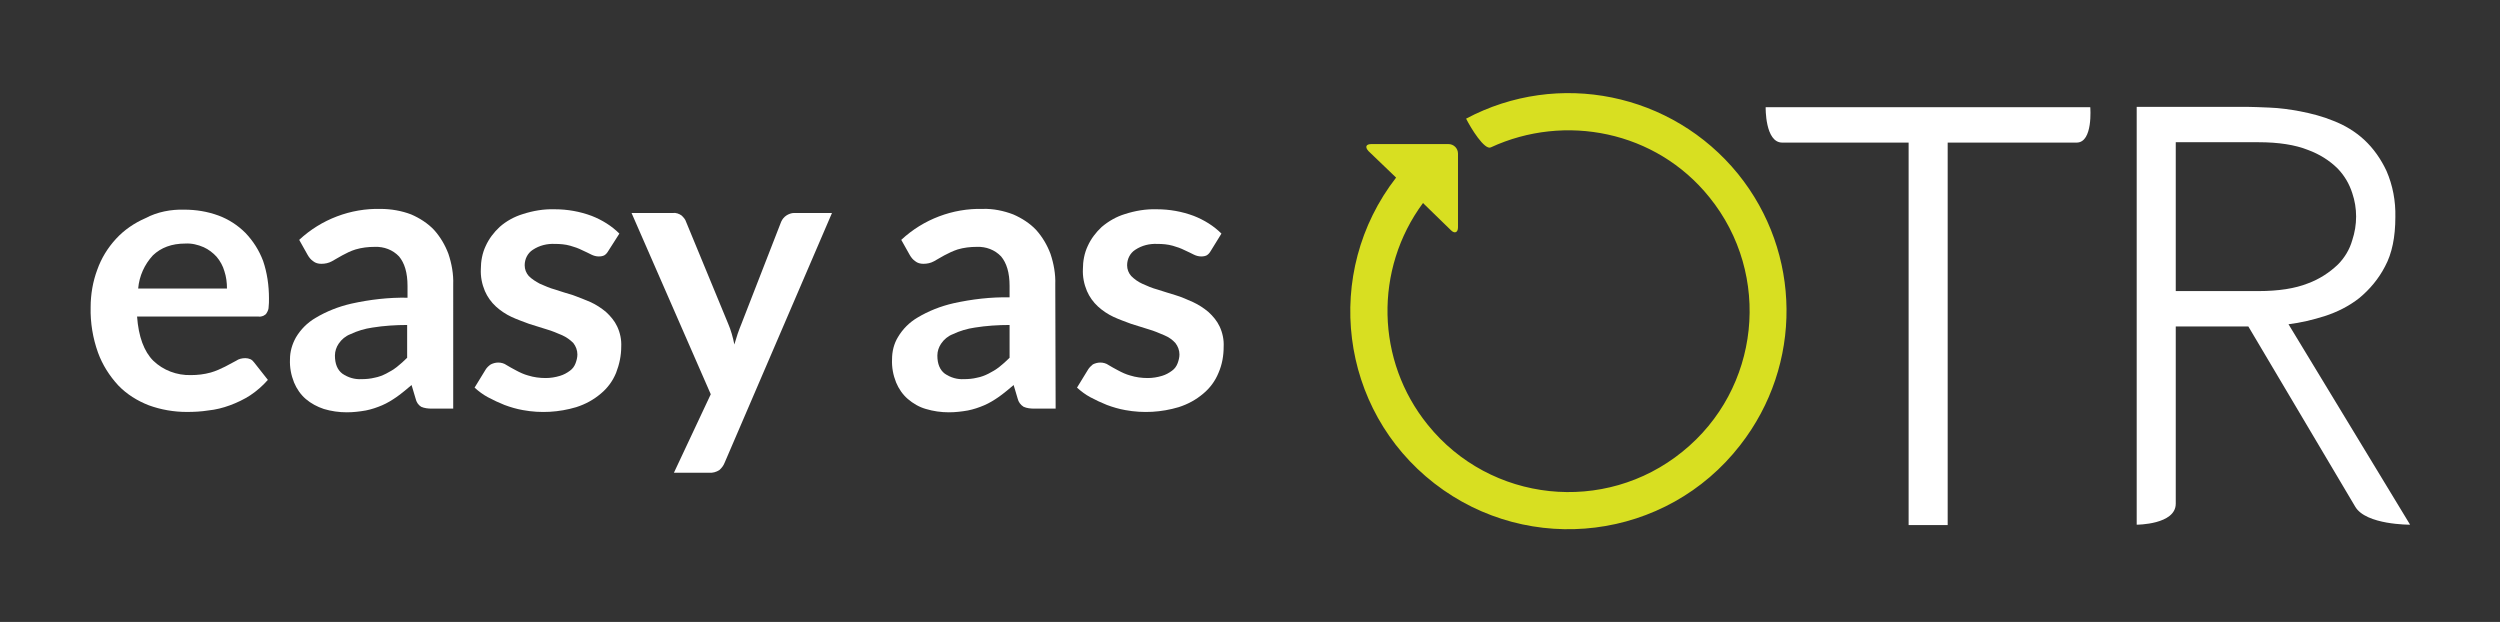 <?xml version="1.0" encoding="utf-8"?>
<!-- Generator: Adobe Illustrator 22.1.0, SVG Export Plug-In . SVG Version: 6.00 Build 0)  -->
<svg version="1.1" id="Layer_1" xmlns="http://www.w3.org/2000/svg" xmlns:xlink="http://www.w3.org/1999/xlink" x="0px" y="0px"
	 viewBox="0 0 678.5 168.8" style="enable-background:new 0 0 678.5 168.8;" xml:space="preserve">
<rect x="0" y="0" width="678.5" height="168.8" fill="#333333" stroke="none"/>
<style type="text/css">
	.st0{clip-path:url(#SVGID_2_);}
	.st1{fill:#FFFFFF;}
	.st2{fill:#D8DF21;}
</style>
<title>easy as otr</title>
<g>
	<defs>
		<rect id="SVGID_1_" x="24.4" y="25.3" width="629.7" height="118.3"/>
	</defs>
	<clipPath id="SVGID_2_">
		<use xlink:href="#SVGID_1_"  style="overflow:visible;"/>
	</clipPath>
	<g class="st0">
		<path class="st1" d="M517.9,38.7h-34.2c-4.7,0-4.5-9.6-4.5-9.6h88.1c0,0,0.8,9.6-3.7,9.6h-35v103.8h-10.6V38.7z"/>
		<path class="st1" d="M590.5,79h22.4c5.5,0,10-0.7,13.5-2.1c3-1.1,5.8-2.9,8.1-5.1c1.8-1.8,3.2-4.1,3.9-6.6c1.4-4.2,1.4-8.7,0-12.8
			c-0.8-2.5-2.1-4.7-3.9-6.6c-2.3-2.3-5.1-4-8.1-5.1c-3.5-1.4-8-2.1-13.5-2.1h-22.4V79z M580,29h29.8c1.5,0,3.5,0.1,6.1,0.2
			c2.8,0.1,5.6,0.5,8.3,1c3.1,0.6,6.2,1.4,9.1,2.6c3.1,1.2,5.9,2.9,8.3,5.1c2.6,2.4,4.6,5.3,6.1,8.5c1.7,3.9,2.5,8.2,2.4,12.5
			c0,5.4-0.9,9.9-2.8,13.4c-1.7,3.3-4.1,6.2-7,8.6c-2.8,2.2-6,3.8-9.4,4.9c-3.2,1-6.5,1.8-9.8,2.2l33,54.4c0,0-12,0.1-14.9-4.9
			l-29-48.9h-19.7v48.1c0,5.7-10.6,5.7-10.6,5.7V29z"/>
		<path class="st2" d="M471.7,47.2c-17.9-22-48.8-28.3-73.8-15c1.3,2.6,5,8.6,6.7,7.8c20.1-9.3,44.8-4.5,59.3,13.5
			c17.1,21.1,13.8,52.1-7.3,69.1c-21.1,17.1-52.1,13.8-69.1-7.3c-14.1-17.4-14.6-42.2-1.3-60.2l7.6,7.4c1,1,1.9,0.6,1.9-0.8V41.7
			c0-1.5-1.2-2.6-2.6-2.6h-20.9c-1.5,0-1.8,0.8-0.8,1.9l7.5,7.2c-20,25.8-15.4,63,10.4,83c25.8,20,63,15.4,83-10.4
			C489.3,99,489,68.6,471.7,47.2"/>
		<path class="st1" d="M50,56.9c3.2,0,6.3,0.5,9.3,1.6c2.7,1,5.2,2.6,7.3,4.7c2.1,2.2,3.7,4.7,4.8,7.6C72.5,74,73,77.5,73,81
			c0,0.8,0,1.6-0.1,2.4c0,0.5-0.2,1-0.5,1.5c-0.2,0.4-0.5,0.6-0.9,0.8c-0.5,0.2-1,0.3-1.4,0.2H37.2c0.4,5.5,1.9,9.5,4.4,12
			c2.7,2.6,6.4,4,10.2,3.9c1.8,0,3.6-0.2,5.4-0.7c1.4-0.4,2.7-1,3.9-1.6c1.1-0.6,2.1-1.1,3-1.6c0.7-0.5,1.6-0.7,2.5-0.7
			c0.5,0,0.9,0.1,1.4,0.3c0.4,0.2,0.7,0.5,1,0.9l3.7,4.7c-1.4,1.6-3,3-4.8,4.2c-1.7,1.1-3.6,2-5.5,2.7c-1.9,0.7-3.9,1.2-5.9,1.4
			c-1.9,0.3-3.8,0.4-5.8,0.4c-3.5,0-7-0.6-10.3-1.8c-3.1-1.2-6-3-8.3-5.4c-2.4-2.6-4.3-5.6-5.5-8.9c-1.4-3.9-2.1-8.1-2-12.3
			c0-3.5,0.6-7,1.8-10.2c1.1-3.1,2.8-5.9,5.1-8.4c2.2-2.4,5-4.3,8-5.6C42.7,57.5,46.4,56.8,50,56.9 M50.3,66.1
			c-3.7,0-6.6,1.1-8.8,3.2c-2.3,2.5-3.7,5.6-4,9h24.1c0-1.6-0.2-3.2-0.7-4.7c-0.4-1.4-1.1-2.7-2.1-3.9c-1-1.1-2.2-2-3.5-2.6
			C53.7,66.4,52,66,50.3,66.1"/>
		<path class="st1" d="M123,110.9h-5.8c-1,0-2-0.1-2.9-0.5c-0.8-0.5-1.3-1.3-1.5-2.2l-1.1-3.7c-1.3,1.1-2.6,2.2-4,3.2
			c-1.3,0.9-2.6,1.7-4,2.3c-1.4,0.6-2.9,1.1-4.4,1.4c-1.7,0.3-3.4,0.5-5.2,0.5c-2.1,0-4.2-0.3-6.2-0.9c-1.8-0.6-3.5-1.5-4.9-2.7
			c-1.4-1.2-2.5-2.8-3.2-4.5c-0.8-2-1.2-4.1-1.1-6.3c0-2.1,0.6-4.1,1.6-5.9c1.3-2.2,3.1-4,5.3-5.3c3-1.8,6.3-3.1,9.8-3.9
			c5-1.1,10.1-1.7,15.2-1.6v-3.2c0-3.6-0.8-6.2-2.3-8c-1.7-1.8-4.1-2.7-6.6-2.6c-1.8,0-3.5,0.2-5.2,0.7c-1.3,0.4-2.5,1-3.6,1.6
			c-1,0.6-2,1.1-2.8,1.6c-0.9,0.5-1.9,0.7-2.9,0.7c-0.8,0-1.6-0.2-2.2-0.7c-0.6-0.4-1.1-1-1.5-1.7l-2.3-4.1c6-5.6,14-8.6,22.1-8.4
			c2.8,0,5.7,0.5,8.3,1.5c2.3,1,4.5,2.4,6.2,4.2c1.7,1.9,3,4.1,3.9,6.5c0.9,2.7,1.4,5.5,1.3,8.3L123,110.9z M98.1,102.9
			c1.2,0,2.4-0.1,3.6-0.4c1.1-0.2,2.1-0.6,3.1-1.1c1-0.5,2-1.1,2.9-1.8c1-0.8,1.9-1.6,2.8-2.5v-8.9c-3.1,0-6.3,0.2-9.4,0.7
			c-2.1,0.3-4.1,0.9-6,1.8c-1.3,0.5-2.4,1.4-3.2,2.6c-0.6,0.9-1,2-1,3.2c0,2.3,0.7,3.9,2,4.9C94.5,102.5,96.3,103,98.1,102.9"/>
		<path class="st1" d="M165.1,68.1c-0.3,0.5-0.6,0.9-1.1,1.2c-0.4,0.2-0.9,0.3-1.5,0.3c-0.7,0-1.4-0.2-2-0.5
			c-0.7-0.4-1.5-0.7-2.5-1.2c-1-0.5-2.1-0.9-3.2-1.2c-1.4-0.4-2.8-0.5-4.2-0.5c-2.1-0.1-4.2,0.4-6,1.6c-1.4,0.9-2.2,2.5-2.2,4.2
			c0,1.1,0.4,2.1,1.1,2.9c0.9,0.9,1.9,1.5,3,2.1c1.4,0.6,2.7,1.2,4.2,1.6c1.5,0.5,3.1,1,4.8,1.5c1.6,0.6,3.2,1.2,4.8,1.9
			c1.5,0.7,2.9,1.6,4.2,2.7c1.2,1.1,2.3,2.4,3,3.9c0.8,1.7,1.2,3.6,1.1,5.5c0,2.4-0.5,4.8-1.4,7.1c-0.9,2.2-2.3,4.1-4.1,5.6
			c-2,1.7-4.2,2.9-6.7,3.7c-4.7,1.4-9.6,1.7-14.5,0.8c-1.7-0.3-3.4-0.8-5-1.4c-1.5-0.6-3-1.3-4.5-2.1c-1.3-0.7-2.5-1.6-3.6-2.6
			l3-4.9c0.3-0.5,0.8-1,1.4-1.4c0.6-0.3,1.3-0.5,2-0.5c0.8,0,1.6,0.2,2.3,0.7c0.7,0.4,1.5,0.9,2.5,1.4c1.1,0.6,2.2,1.1,3.3,1.4
			c1.6,0.5,3.2,0.7,4.8,0.7c1.3,0,2.6-0.2,3.9-0.6c1-0.3,1.9-0.8,2.7-1.4c0.7-0.5,1.2-1.2,1.5-2c0.3-0.8,0.5-1.6,0.5-2.4
			c0-1.1-0.4-2.2-1.1-3.1c-0.9-0.9-1.9-1.6-3-2.1c-1.4-0.6-2.8-1.2-4.2-1.6c-1.6-0.5-3.2-1-4.8-1.5c-1.6-0.6-3.3-1.2-4.8-1.9
			c-1.5-0.7-3-1.7-4.2-2.8c-1.3-1.2-2.3-2.6-3-4.2c-0.8-1.9-1.2-3.9-1.1-6c0-2.1,0.4-4.3,1.3-6.2c0.9-2,2.2-3.7,3.8-5.2
			c1.8-1.6,4-2.8,6.3-3.5c2.8-0.9,5.7-1.4,8.7-1.3c3.4,0,6.8,0.6,10,1.8c2.8,1.1,5.4,2.7,7.5,4.8L165.1,68.1z"/>
		<path class="st1" d="M196.7,125.5c-0.3,0.8-0.8,1.5-1.5,2.1c-0.8,0.5-1.8,0.8-2.8,0.7h-9.5l10-21.3l-21.5-49.2h11.2
			c0.9-0.1,1.7,0.2,2.4,0.7c0.5,0.5,1,1,1.2,1.7l11.4,27.6c0.4,0.9,0.7,1.8,1,2.8c0.3,1,0.5,1.9,0.7,2.9c0.3-1,0.6-2,0.9-2.9
			s0.7-1.9,1.1-2.9l10.7-27.5c0.3-0.7,0.8-1.3,1.4-1.7c0.6-0.4,1.4-0.7,2.1-0.7h10.3L196.7,125.5z"/>
		<path class="st1" d="M286.5,110.9h-5.8c-1,0-2-0.1-2.9-0.5c-0.8-0.5-1.4-1.3-1.6-2.2l-1.1-3.7c-1.3,1.1-2.6,2.2-4,3.2
			c-1.3,0.9-2.6,1.7-4,2.3c-1.4,0.6-2.9,1.1-4.4,1.4c-1.7,0.3-3.4,0.5-5.2,0.5c-2.1,0-4.2-0.3-6.2-0.9c-1.8-0.5-3.5-1.5-4.9-2.7
			c-1.4-1.2-2.5-2.8-3.2-4.5c-0.8-2-1.2-4.1-1.1-6.3c0-2.1,0.5-4.2,1.6-6c1.3-2.2,3.1-4,5.3-5.3c3-1.8,6.3-3.1,9.8-3.9
			c5-1.1,10.1-1.7,15.2-1.6v-3.1c0-3.6-0.8-6.2-2.3-8c-1.7-1.8-4.1-2.7-6.6-2.6c-1.8,0-3.5,0.2-5.2,0.7c-1.2,0.4-2.5,1-3.6,1.6
			c-1,0.6-2,1.1-2.8,1.6c-0.9,0.5-1.9,0.7-2.9,0.7c-0.8,0-1.6-0.2-2.2-0.7c-0.6-0.4-1.1-1-1.5-1.7l-2.3-4.1c6-5.6,14-8.6,22.1-8.4
			c2.8-0.1,5.7,0.5,8.3,1.5c2.3,1,4.5,2.4,6.2,4.2c1.7,1.9,3,4.1,3.9,6.5c0.9,2.7,1.4,5.5,1.3,8.3L286.5,110.9z M261.6,102.9
			c1.2,0,2.4-0.1,3.6-0.4c1.1-0.2,2.1-0.6,3.1-1.1c1-0.5,2-1.1,2.9-1.8c1-0.8,1.9-1.6,2.8-2.5v-8.9c-3.1,0-6.3,0.2-9.4,0.7
			c-2.1,0.3-4.1,0.9-6,1.8c-1.3,0.5-2.4,1.4-3.2,2.6c-0.6,0.9-1,2-1,3.2c0,2.3,0.7,3.9,2,4.9C258,102.5,259.8,103,261.6,102.9"/>
		<path class="st1" d="M328.6,68.1c-0.3,0.5-0.6,0.9-1.1,1.2c-0.4,0.2-0.9,0.3-1.5,0.3c-0.7,0-1.4-0.2-2-0.5
			c-0.7-0.4-1.5-0.7-2.5-1.2c-1-0.5-2.1-0.9-3.2-1.2c-1.4-0.4-2.8-0.5-4.2-0.5c-2.1-0.1-4.2,0.4-6,1.6c-1.4,0.9-2.2,2.5-2.2,4.2
			c0,1.1,0.4,2.1,1.1,2.9c0.9,0.9,1.9,1.6,3,2.1c1.3,0.6,2.7,1.2,4.2,1.6c1.6,0.5,3.1,1,4.8,1.5s3.2,1.2,4.8,1.9
			c1.5,0.7,2.9,1.6,4.2,2.7c1.2,1.1,2.3,2.4,3,3.9c0.8,1.7,1.2,3.6,1.1,5.5c0,2.4-0.4,4.8-1.4,7.1c-0.9,2.2-2.3,4.1-4.1,5.6
			c-2,1.7-4.2,2.9-6.7,3.7c-4.7,1.4-9.6,1.7-14.5,0.8c-1.7-0.3-3.4-0.8-5-1.4c-1.5-0.6-3-1.3-4.5-2.1c-1.3-0.7-2.5-1.6-3.6-2.6
			l3-4.9c0.3-0.5,0.8-1,1.3-1.4c0.6-0.3,1.3-0.5,2-0.5c0.8,0,1.6,0.2,2.3,0.7c0.7,0.4,1.5,0.9,2.5,1.4c1.1,0.6,2.2,1.1,3.3,1.4
			c1.6,0.5,3.2,0.7,4.8,0.7c1.3,0,2.6-0.2,3.9-0.6c1-0.3,1.9-0.8,2.7-1.4c0.7-0.5,1.2-1.2,1.5-2c0.3-0.8,0.5-1.6,0.5-2.4
			c0-1.1-0.4-2.2-1.1-3.1c-0.8-0.9-1.8-1.6-3-2.1c-1.4-0.6-2.8-1.2-4.2-1.6c-1.6-0.5-3.2-1-4.8-1.5c-1.6-0.6-3.3-1.2-4.8-1.9
			c-1.5-0.7-3-1.7-4.2-2.8c-1.3-1.2-2.3-2.6-3-4.2c-0.8-1.9-1.2-3.9-1.1-6c0-2.1,0.4-4.3,1.3-6.2c0.9-2,2.2-3.7,3.8-5.2
			c1.9-1.6,4-2.8,6.3-3.5c2.8-0.9,5.7-1.4,8.7-1.3c3.4,0,6.8,0.6,10,1.8c2.8,1.1,5.4,2.7,7.5,4.8L328.6,68.1z"/>
	</g>
</g>
</svg>

